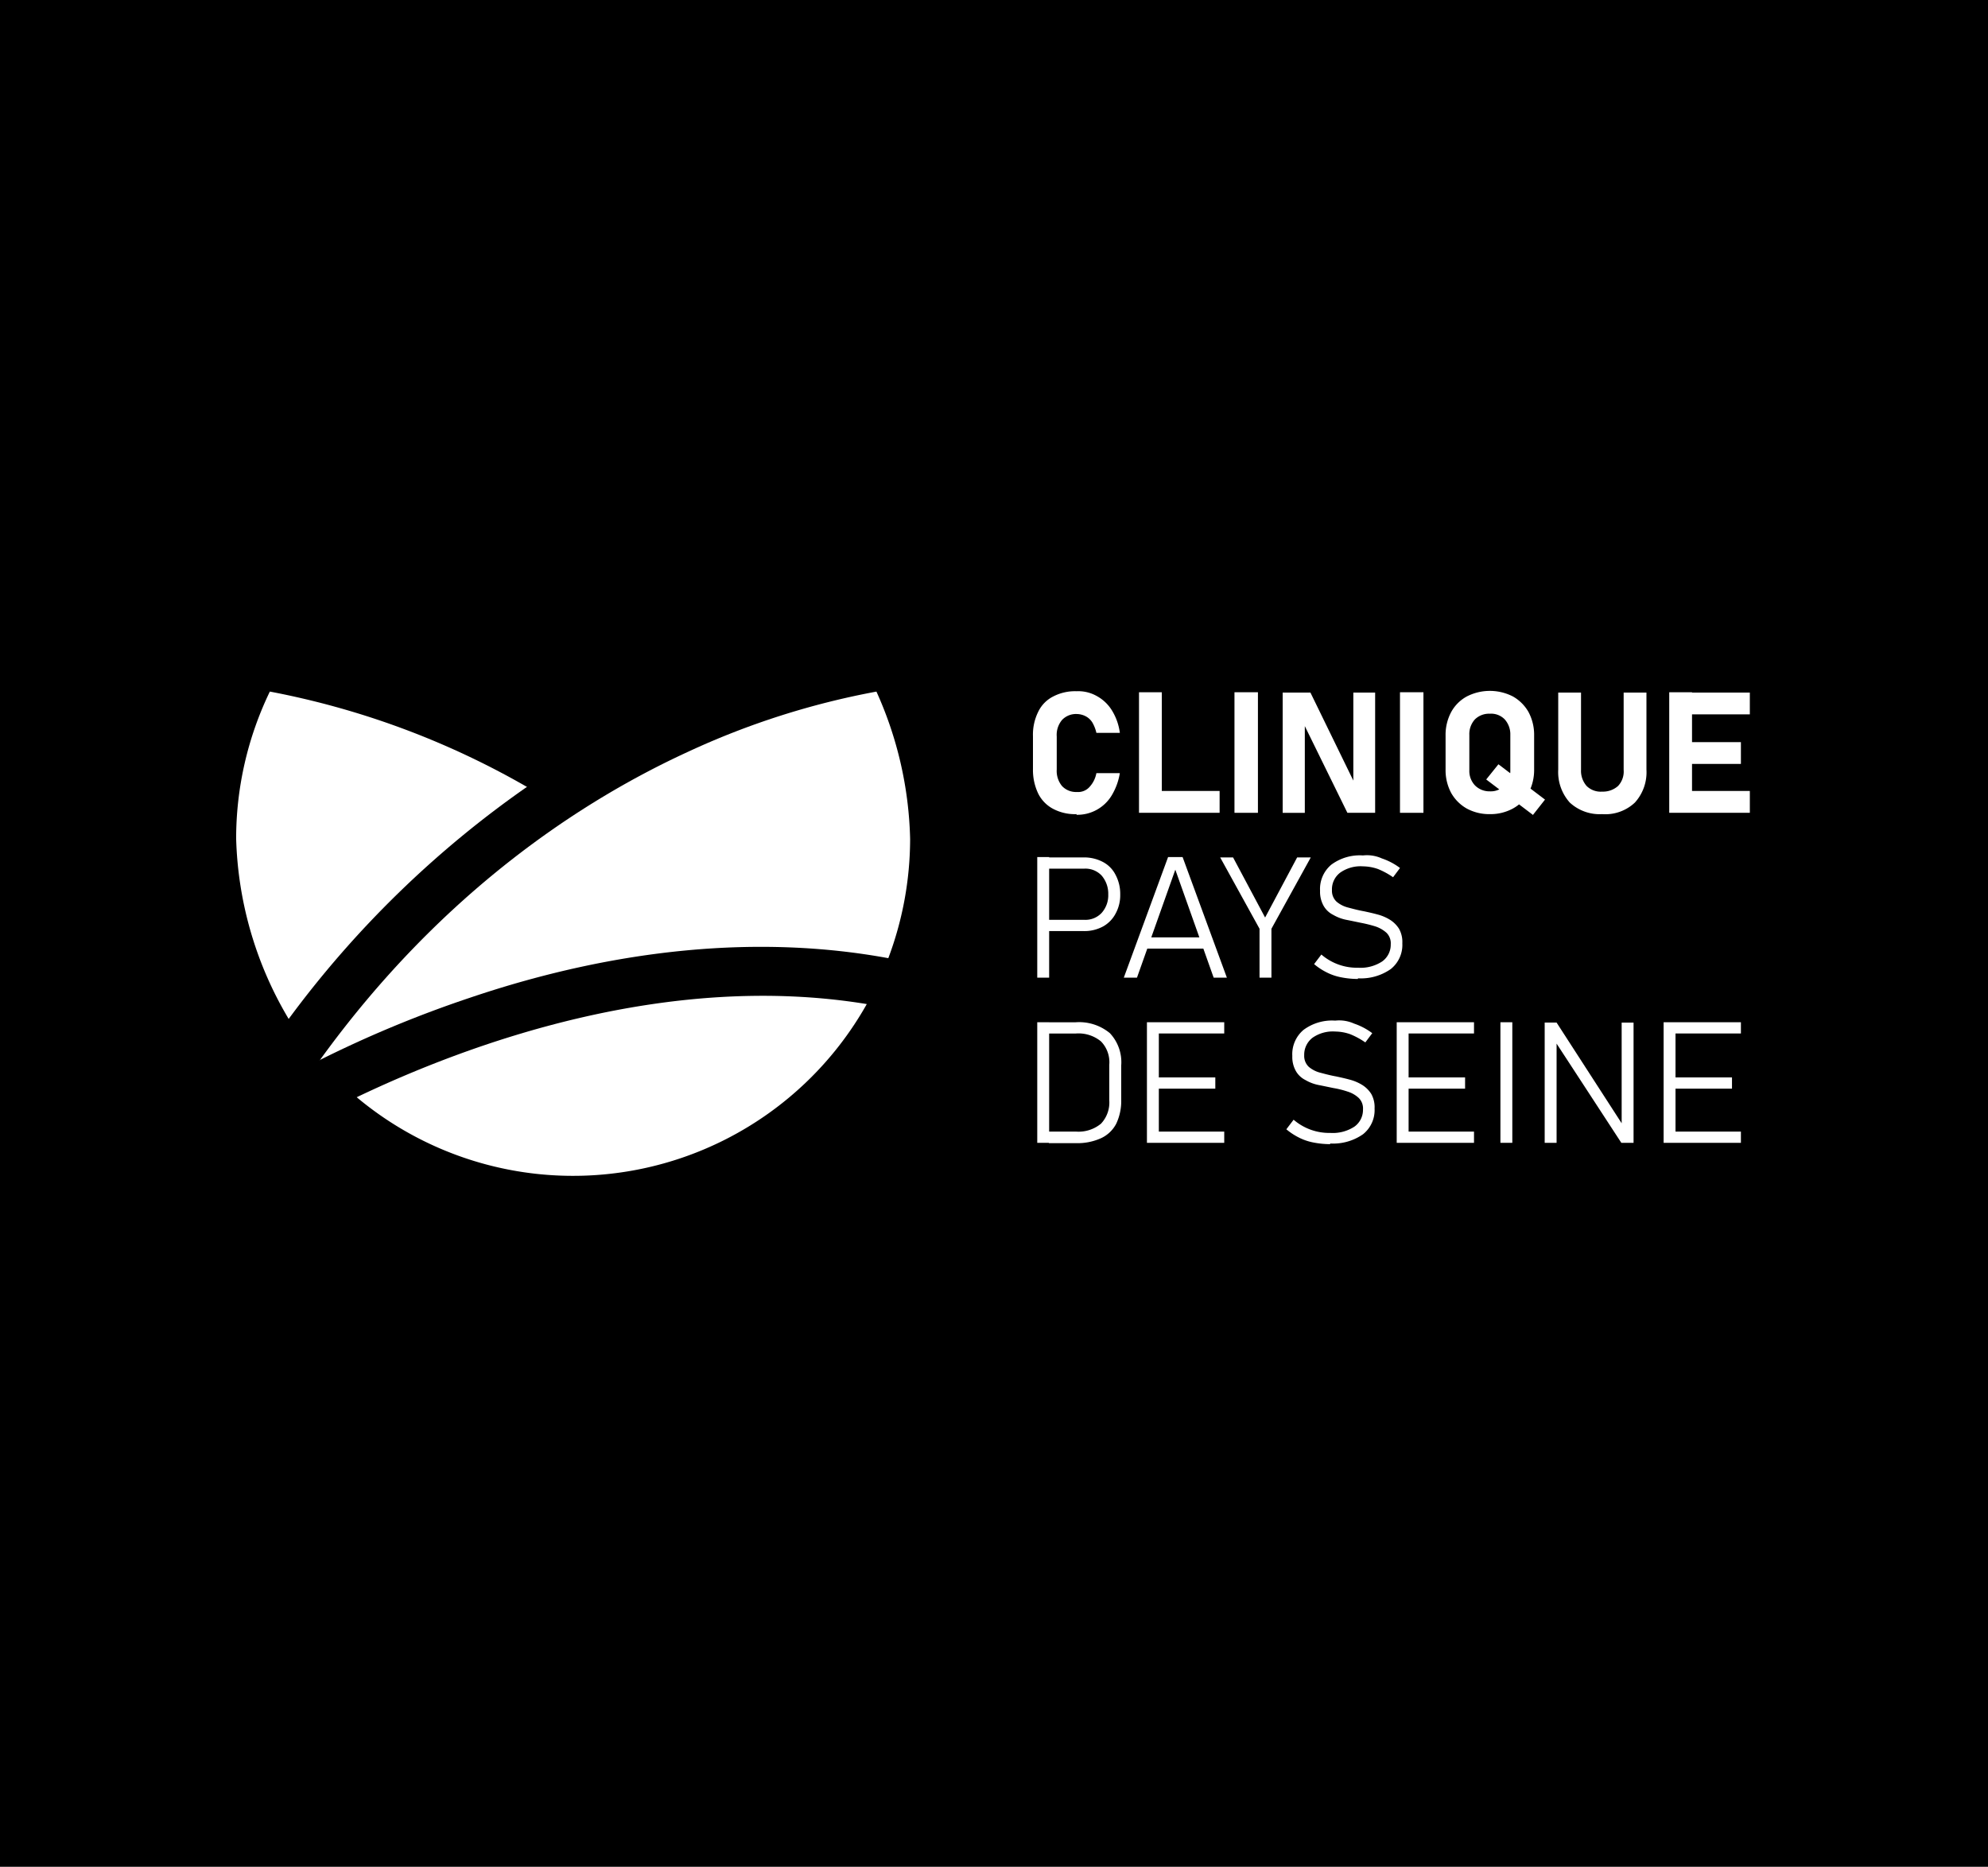 <svg xmlns="http://www.w3.org/2000/svg" xmlns:xlink="http://www.w3.org/1999/xlink" width="197" height="185" viewBox="0 0 197 185">
  <defs>
    <clipPath id="clip-path">
      <rect id="Rectangle_15788" data-name="Rectangle 15788" width="150" height="140.168" transform="translate(19113.094 -2624.965)" fill="#fff"/>
    </clipPath>
  </defs>
  <g id="Groupe_38621" data-name="Groupe 38621" transform="translate(-19089.695 2647.381)">
    <rect id="Rectangle_15785" data-name="Rectangle 15785" width="197" height="185" transform="translate(19089.695 -2647.381)"/>
    <g id="Groupe_de_masques_28700" data-name="Groupe de masques 28700" clip-path="url(#clip-path)">
      <g id="logo-clinique-pays-de-seine" transform="translate(19004.801 -2686.994)">
        <g id="Groupe_38481" data-name="Groupe 38481">
          <path id="Tracé_51429" data-name="Tracé 51429" d="M120.242,148.35a33.394,33.394,0,0,0,50.546-9.232c-19.773-3.241-39.251,3.83-50.546,9.232Z" fill="#fff"/>
          <path id="Tracé_51430" data-name="Tracé 51430" d="M116.543,144.684a114.411,114.411,0,0,1,14.9-6.187c14.7-4.976,28.841-6.253,41.478-3.928a33.654,33.654,0,0,0,2.161-11.818,37.422,37.422,0,0,0-3.339-14.6,78.053,78.053,0,0,0-18.725,5.991c-10.247,4.714-24.291,13.717-36.436,30.543h-.033Z" fill="#fff"/>
          <path id="Tracé_51431" data-name="Tracé 51431" d="M137.134,117.61a81.491,81.491,0,0,0-25.5-9.461,33.513,33.513,0,0,0-3.339,14.568,36.839,36.839,0,0,0,5.205,17.874,101.2,101.2,0,0,1,23.636-23.014v.033Z" fill="#fff"/>
        </g>
        <g id="Groupe_38484" data-name="Groupe 38484">
          <g id="Groupe_38482" data-name="Groupe 38482">
            <path id="Tracé_51432" data-name="Tracé 51432" d="M191.576,120.295a4.607,4.607,0,0,1-2.324-.524,3.444,3.444,0,0,1-1.473-1.506,5.406,5.406,0,0,1-.524-2.423v-3.274a5.089,5.089,0,0,1,.524-2.423,3.285,3.285,0,0,1,1.473-1.506,4.691,4.691,0,0,1,2.324-.524,3.726,3.726,0,0,1,2.03.491,4.032,4.032,0,0,1,1.473,1.408,5.609,5.609,0,0,1,.786,2.226H193.54a3.647,3.647,0,0,0-.393-1.015,1.7,1.7,0,0,0-.655-.622,1.967,1.967,0,0,0-.884-.229,1.9,1.9,0,0,0-1.473.589,2.291,2.291,0,0,0-.524,1.637v3.274a2.344,2.344,0,0,0,.524,1.637,1.9,1.9,0,0,0,1.473.589,1.512,1.512,0,0,0,1.244-.491,2.732,2.732,0,0,0,.687-1.375h2.324a6.179,6.179,0,0,1-.818,2.226,3.97,3.97,0,0,1-3.47,1.9v-.065Z" fill="#fff"/>
            <path id="Tracé_51433" data-name="Tracé 51433" d="M197.763,120.164V108.215h2.259v11.949Zm.982,0V118h7.006v2.161Z" fill="#fff"/>
            <path id="Tracé_51434" data-name="Tracé 51434" d="M209.548,108.215v11.949h-2.324V108.215Z" fill="#fff"/>
            <path id="Tracé_51435" data-name="Tracé 51435" d="M212,120.164V108.247h2.75l4.452,9.134-.2.229v-9.363h2.161v11.916h-2.75l-4.419-9,.2-.229v9.232H212Z" fill="#fff"/>
            <path id="Tracé_51436" data-name="Tracé 51436" d="M225.949,108.215v11.949h-2.324V108.215Z" fill="#fff"/>
            <path id="Tracé_51437" data-name="Tracé 51437" d="M232.529,120.295a4.655,4.655,0,0,1-2.292-.557A4.084,4.084,0,0,1,228.7,118.2a4.785,4.785,0,0,1-.557-2.324V112.5a4.785,4.785,0,0,1,.557-2.324,3.866,3.866,0,0,1,1.539-1.539,5,5,0,0,1,4.583,0,4.084,4.084,0,0,1,1.539,1.539,4.785,4.785,0,0,1,.557,2.324v3.372a4.878,4.878,0,0,1-.557,2.324,3.866,3.866,0,0,1-1.539,1.539A4.655,4.655,0,0,1,232.529,120.295Zm0-2.259a1.9,1.9,0,0,0,1.473-.589,2.134,2.134,0,0,0,.557-1.506v-3.5A2.217,2.217,0,0,0,234,110.9a1.879,1.879,0,0,0-1.473-.557,2,2,0,0,0-1.473.557,2.16,2.16,0,0,0-.557,1.539v3.5a2.079,2.079,0,0,0,.557,1.506A2.02,2.02,0,0,0,232.529,118.036Zm4.256,2.324-4.616-3.5,1.211-1.506,4.616,3.5-1.211,1.539Z" fill="#fff"/>
            <path id="Tracé_51438" data-name="Tracé 51438" d="M243.66,120.295a4.364,4.364,0,0,1-3.208-1.146,4.527,4.527,0,0,1-1.146-3.274v-7.628h2.259v7.66a2.272,2.272,0,0,0,.557,1.6,1.981,1.981,0,0,0,1.539.557,2.243,2.243,0,0,0,1.571-.557,2.087,2.087,0,0,0,.557-1.6v-7.66h2.259v7.628a4.474,4.474,0,0,1-1.146,3.274,4.264,4.264,0,0,1-3.241,1.146h0Z" fill="#fff"/>
            <path id="Tracé_51439" data-name="Tracé 51439" d="M250.306,120.164V108.215h2.259v11.949Zm.818-9.756v-2.161h7.169v2.161Zm0,4.911v-2.161h6.285v2.161Zm0,4.845V118h7.169v2.161Z" fill="#fff"/>
          </g>
          <g id="Groupe_38483" data-name="Groupe 38483">
            <path id="Tracé_51440" data-name="Tracé 51440" d="M187.68,136.5V124.55h1.179V136.5Zm.851-4.616V130.77h3.83a2.2,2.2,0,0,0,1.7-.687,2.614,2.614,0,0,0,.655-1.833,2.757,2.757,0,0,0-.655-1.866,2.2,2.2,0,0,0-1.7-.687h-3.83v-1.113H192.3a3.972,3.972,0,0,1,1.9.458,2.929,2.929,0,0,1,1.244,1.277,4.01,4.01,0,0,1,.458,1.931,3.79,3.79,0,0,1-.458,1.9,3.118,3.118,0,0,1-1.244,1.277,3.879,3.879,0,0,1-1.9.458h-3.765Z" fill="#fff"/>
            <path id="Tracé_51441" data-name="Tracé 51441" d="M196.257,136.5l4.387-11.949h1.44l4.387,11.949h-1.309l-3.8-10.7-3.8,10.7h-1.309Zm2.03-2.881v-1.113h6.285v1.113Z" fill="#fff"/>
            <path id="Tracé_51442" data-name="Tracé 51442" d="M214.786,124.583l-3.9,7.071V136.5h-1.179v-4.845l-3.9-7.071h1.277l3.175,5.958,3.175-5.958Z" fill="#fff"/>
            <path id="Tracé_51443" data-name="Tracé 51443" d="M219.435,136.63a8.668,8.668,0,0,1-1.637-.164,5.348,5.348,0,0,1-1.44-.491,6.285,6.285,0,0,1-1.244-.818l.72-.949a5.388,5.388,0,0,0,3.634,1.309,3.916,3.916,0,0,0,2.39-.622,2.036,2.036,0,0,0,.851-1.7h0a1.46,1.46,0,0,0-.426-1.146,3.128,3.128,0,0,0-1.08-.622,13.206,13.206,0,0,0-1.44-.36c-.491-.1-.949-.2-1.44-.295a4.177,4.177,0,0,1-1.309-.491,2.245,2.245,0,0,1-.949-.884,2.843,2.843,0,0,1-.36-1.506h0a3.145,3.145,0,0,1,1.113-2.586,4.736,4.736,0,0,1,3.143-.917,3.582,3.582,0,0,1,1.866.295,6.372,6.372,0,0,1,1.8.949l-.687.917a7.646,7.646,0,0,0-1.506-.818,4.66,4.66,0,0,0-1.473-.262,3.5,3.5,0,0,0-2.259.622,2.07,2.07,0,0,0-.818,1.735h0a1.477,1.477,0,0,0,.458,1.146,2.85,2.85,0,0,0,1.179.589c.491.131.982.262,1.539.36.458.1.917.2,1.375.327a4.516,4.516,0,0,1,1.211.524,2.847,2.847,0,0,1,.884.884,2.684,2.684,0,0,1,.327,1.44h0a3.06,3.06,0,0,1-1.146,2.553,5.161,5.161,0,0,1-3.241.917l-.033.065Z" fill="#fff"/>
            <path id="Tracé_51444" data-name="Tracé 51444" d="M187.68,152.868V140.919h1.179v11.949Zm1.146,0v-1.113h2.684a3.49,3.49,0,0,0,2.488-.786,3.052,3.052,0,0,0,.818-2.324v-3.5a2.957,2.957,0,0,0-.818-2.324,3.49,3.49,0,0,0-2.488-.786h-2.684v-1.113h2.652a4.776,4.776,0,0,1,3.4,1.08A4.2,4.2,0,0,1,196,145.207v3.372a5.269,5.269,0,0,1-.491,2.39,3.214,3.214,0,0,1-1.506,1.44,5.668,5.668,0,0,1-2.521.491h-2.652v-.033Z" fill="#fff"/>
            <path id="Tracé_51445" data-name="Tracé 51445" d="M198.549,152.868V140.919h1.179v11.949Zm.818-10.836v-1.113h6.842v1.113Zm0,5.467v-1.113h5.958V147.5Zm0,5.369v-1.113h6.842v1.113Z" fill="#fff"/>
            <path id="Tracé_51446" data-name="Tracé 51446" d="M216.685,153a8.668,8.668,0,0,1-1.637-.164,5.348,5.348,0,0,1-1.44-.491,6.284,6.284,0,0,1-1.244-.818l.72-.949a5.388,5.388,0,0,0,3.634,1.309,3.916,3.916,0,0,0,2.39-.622,2.036,2.036,0,0,0,.851-1.7h0a1.46,1.46,0,0,0-.426-1.146,2.848,2.848,0,0,0-1.08-.622,9.265,9.265,0,0,0-1.44-.36c-.491-.1-.949-.2-1.44-.295a4.177,4.177,0,0,1-1.309-.491,2.245,2.245,0,0,1-.949-.884,2.843,2.843,0,0,1-.36-1.506h0a3.145,3.145,0,0,1,1.113-2.586,4.736,4.736,0,0,1,3.143-.917,3.582,3.582,0,0,1,1.866.295,6.372,6.372,0,0,1,1.8.949l-.687.917a7.646,7.646,0,0,0-1.506-.818,4.66,4.66,0,0,0-1.473-.262,3.5,3.5,0,0,0-2.259.622,2.113,2.113,0,0,0-.818,1.735h0a1.478,1.478,0,0,0,.458,1.146,2.85,2.85,0,0,0,1.179.589c.491.131.982.262,1.539.36.458.1.917.2,1.375.327a4.515,4.515,0,0,1,1.211.524,2.847,2.847,0,0,1,.884.884,2.684,2.684,0,0,1,.327,1.44h0a3.06,3.06,0,0,1-1.146,2.553,5.161,5.161,0,0,1-3.241.917l-.033.065Z" fill="#fff"/>
            <path id="Tracé_51447" data-name="Tracé 51447" d="M223.3,152.868V140.919h1.179v11.949Zm.818-10.836v-1.113h6.842v1.113Zm0,5.467v-1.113h5.958V147.5Zm0,5.369v-1.113h6.842v1.113Z" fill="#fff"/>
            <path id="Tracé_51448" data-name="Tracé 51448" d="M234.756,140.919v11.949h-1.179V140.919Z" fill="#fff"/>
            <path id="Tracé_51449" data-name="Tracé 51449" d="M237.964,152.868V140.952h1.179l6.94,10.738-.491-.327v-10.41h1.179v11.916h-1.211l-7.071-10.836.655.458v10.378Z" fill="#fff"/>
            <path id="Tracé_51450" data-name="Tracé 51450" d="M249.749,152.868V140.919h1.179v11.949Zm.818-10.836v-1.113h6.842v1.113Zm0,5.467v-1.113h5.958V147.5Zm0,5.369v-1.113h6.842v1.113Z" fill="#fff"/>
          </g>
        </g>
      </g>
    </g>
  </g>
</svg>
